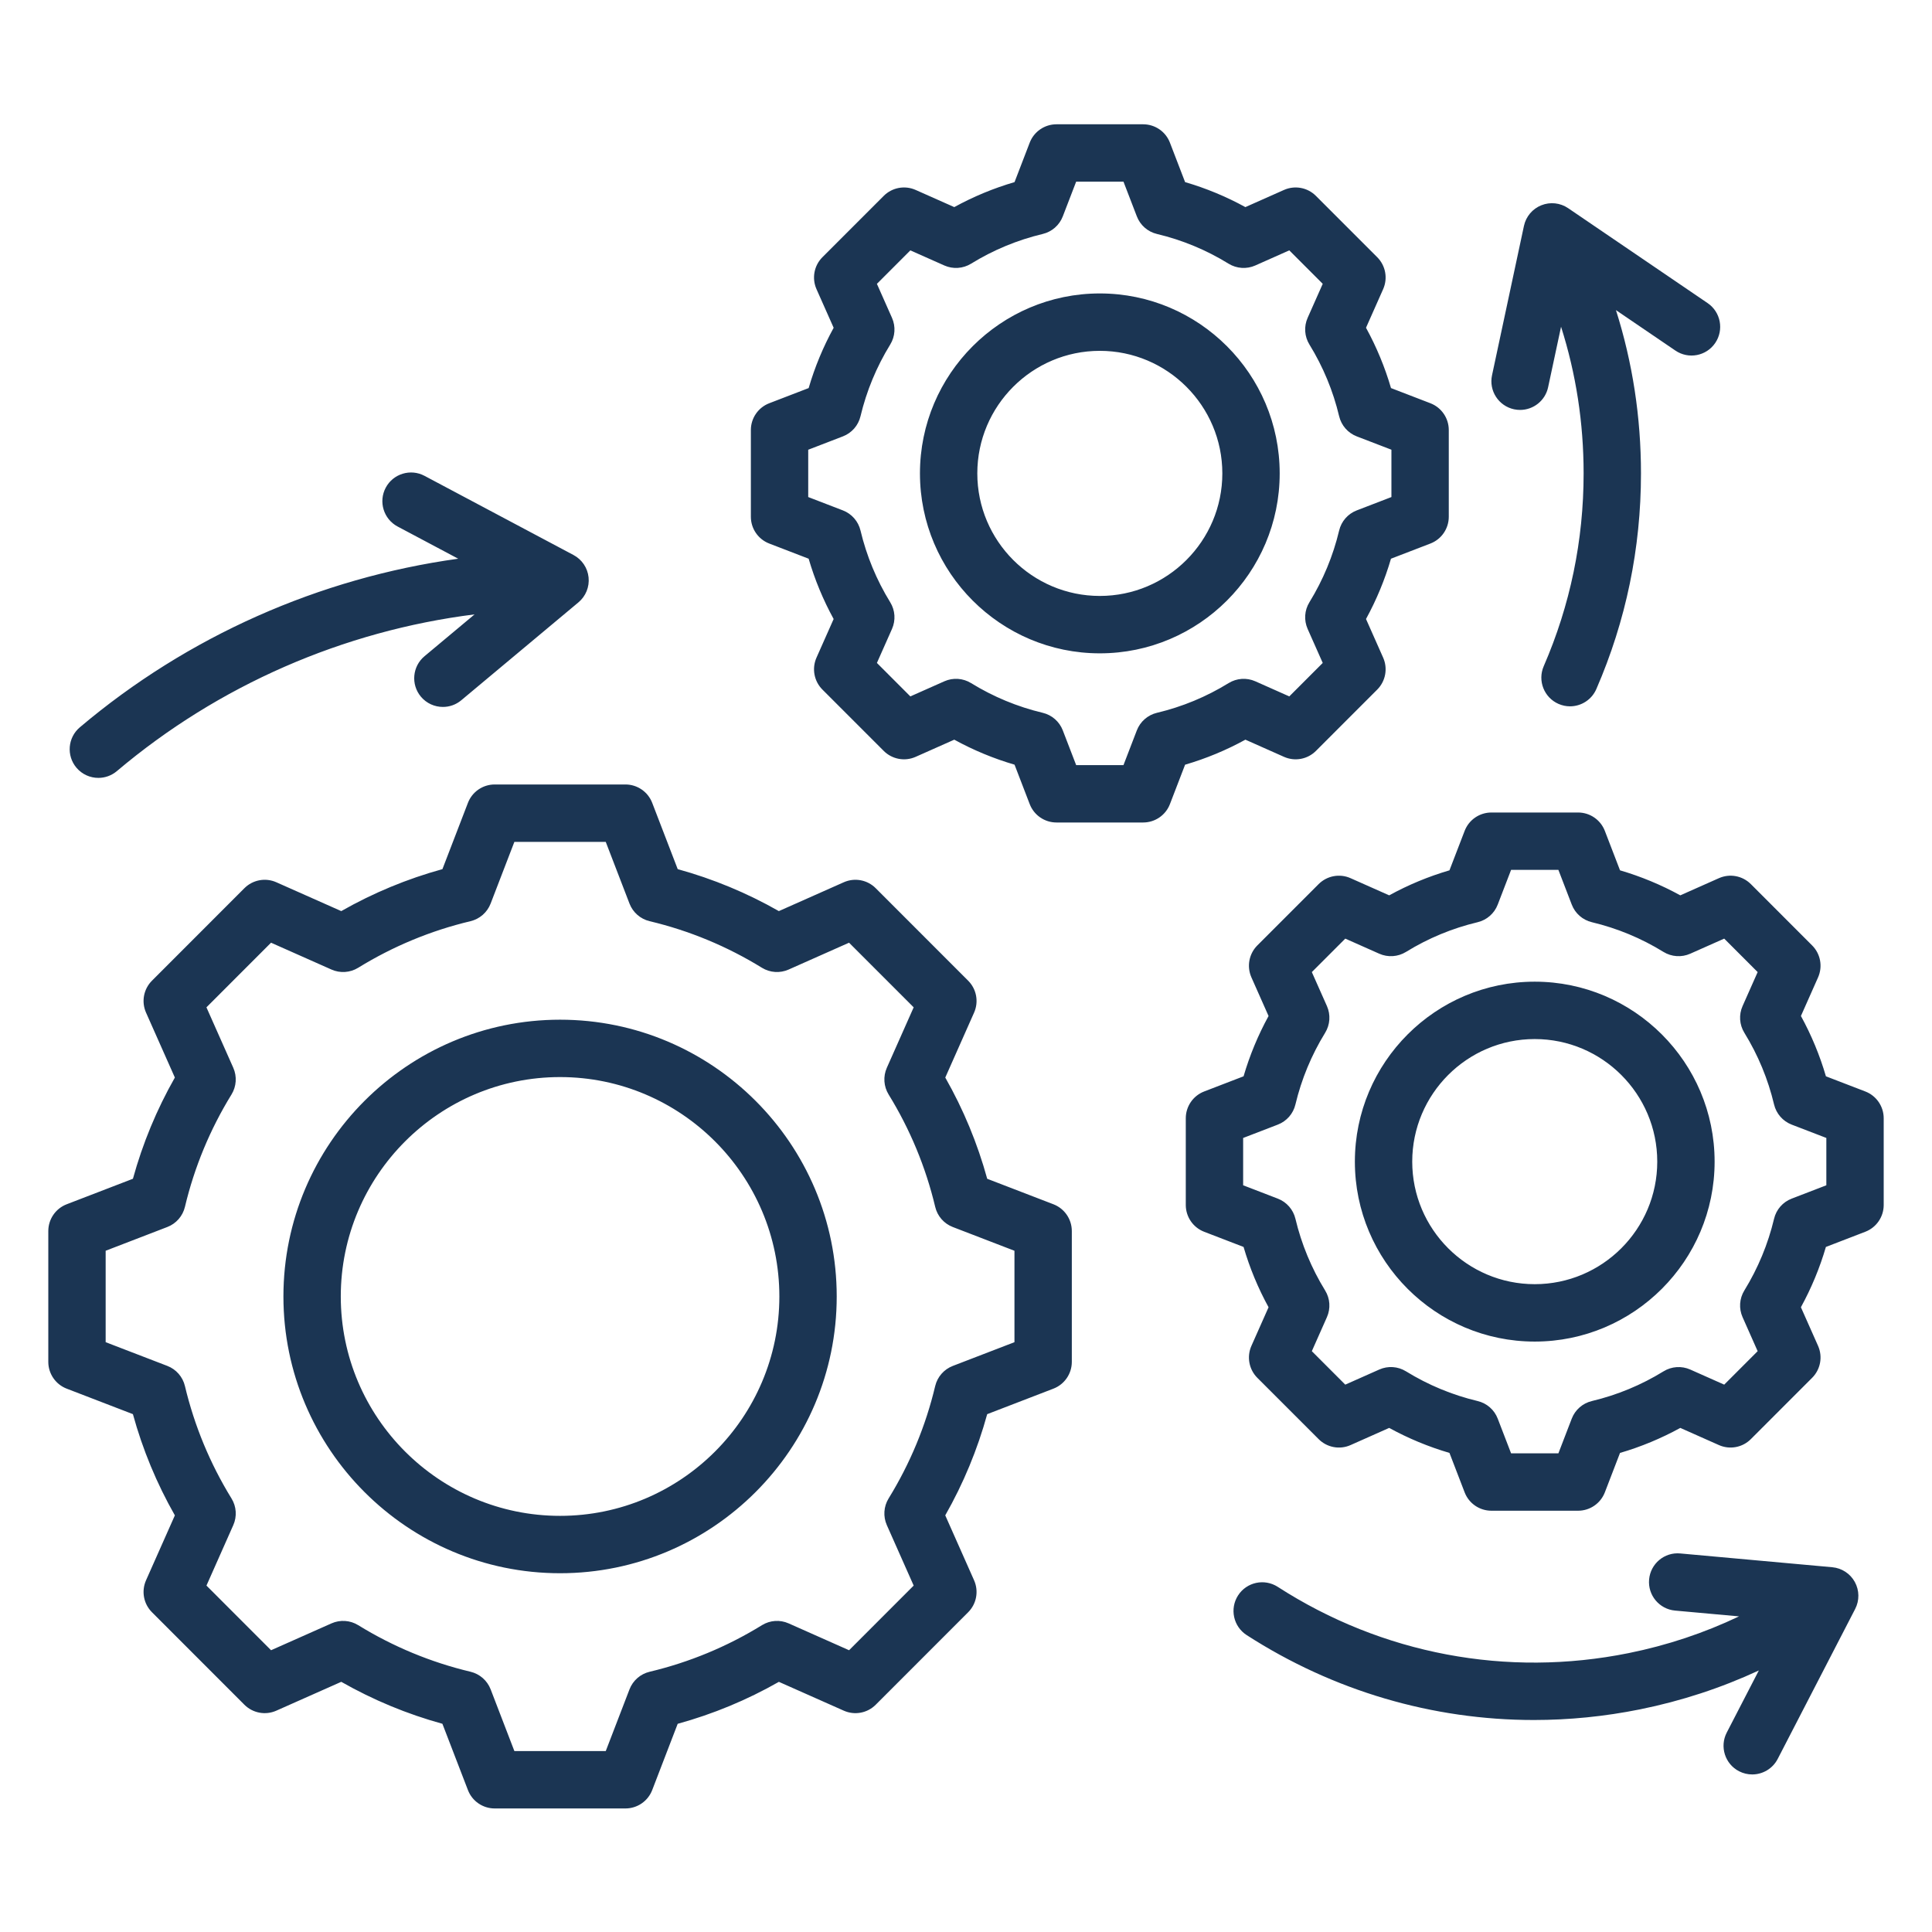 <svg xmlns="http://www.w3.org/2000/svg" xmlns:xlink="http://www.w3.org/1999/xlink" width="500" zoomAndPan="magnify" viewBox="0 0 375 375" height="500" preserveAspectRatio="xMidYMid meet" version="1.0"><defs><clipPath id="a6fa58a8f8"><path d="M 9.375 24.07 L 365.625 24.07 L 365.625 351.07 L 9.375 351.07 Z M 9.375 24.07 " clip-rule="nonzero"/></clipPath></defs><g clip-path="url(#a6fa58a8f8)"><path fill="#1b3553" d="M 108.707 197.922 C 79.098 197.922 55.012 222.023 55.012 251.645 C 55.012 281.266 79.098 305.363 108.707 305.363 C 138.316 305.363 162.406 281.262 162.406 251.645 C 162.406 222.02 138.316 197.922 108.707 197.922 Z M 108.707 294.227 C 85.238 294.227 66.145 275.121 66.145 251.645 C 66.145 228.164 85.238 209.059 108.707 209.059 C 132.176 209.059 151.273 228.164 151.273 251.645 C 151.273 275.121 132.176 294.227 108.707 294.227 Z M 204.473 233.75 L 191.617 228.801 C 189.73 221.934 187.004 215.348 183.477 209.152 L 189.07 196.547 C 190.004 194.441 189.547 191.98 187.918 190.352 L 169.973 172.398 C 168.348 170.77 165.883 170.309 163.777 171.246 L 151.176 176.844 C 144.98 173.316 138.398 170.586 131.543 168.699 L 126.594 155.836 C 125.766 153.684 123.699 152.266 121.398 152.266 L 96.02 152.266 C 93.715 152.266 91.652 153.684 90.824 155.836 L 85.875 168.699 C 79.016 170.586 72.434 173.316 66.238 176.844 L 53.637 171.246 C 51.531 170.309 49.07 170.77 47.441 172.395 L 29.496 190.352 C 27.867 191.98 27.41 194.441 28.344 196.547 L 33.941 209.152 C 30.414 215.352 27.688 221.938 25.801 228.797 L 12.941 233.75 C 10.793 234.578 9.375 236.645 9.375 238.949 L 9.375 264.336 C 9.375 266.641 10.793 268.707 12.941 269.535 L 25.797 274.484 C 27.684 281.352 30.414 287.938 33.941 294.133 L 28.344 306.738 C 27.41 308.844 27.867 311.305 29.496 312.934 L 47.441 330.891 C 49.07 332.516 51.531 332.977 53.637 332.039 L 66.238 326.441 C 72.434 329.969 79.016 332.699 85.871 334.586 L 90.824 347.449 C 91.648 349.602 93.715 351.02 96.02 351.02 L 121.398 351.02 C 123.699 351.02 125.766 349.602 126.594 347.449 L 131.539 334.59 C 138.402 332.703 144.988 329.973 151.18 326.445 L 163.777 332.039 C 165.883 332.977 168.344 332.52 169.973 330.891 L 187.918 312.938 C 189.547 311.309 190.004 308.844 189.07 306.738 L 183.473 294.129 C 187 287.934 189.727 281.348 191.613 274.488 L 204.473 269.535 C 206.621 268.707 208.039 266.641 208.039 264.34 L 208.039 238.949 C 208.039 236.645 206.621 234.578 204.473 233.75 Z M 196.906 260.516 L 184.938 265.125 C 183.223 265.785 181.945 267.246 181.52 269.031 C 179.688 276.738 176.648 284.078 172.48 290.844 C 171.52 292.406 171.391 294.344 172.133 296.023 L 177.344 307.762 L 164.805 320.309 L 153.074 315.098 C 151.398 314.352 149.461 314.48 147.898 315.445 C 141.137 319.613 133.797 322.652 126.09 324.488 C 124.305 324.914 122.844 326.191 122.184 327.906 L 117.578 339.879 L 99.84 339.879 L 95.234 327.902 C 94.574 326.191 93.113 324.91 91.328 324.484 C 83.625 322.652 76.289 319.609 69.523 315.441 C 67.961 314.48 66.023 314.352 64.348 315.094 L 52.613 320.309 L 40.074 307.762 L 45.281 296.027 C 46.027 294.352 45.898 292.41 44.934 290.848 C 40.77 284.082 37.73 276.742 35.895 269.031 C 35.469 267.242 34.191 265.781 32.477 265.121 L 20.508 260.516 L 20.508 242.77 L 32.477 238.16 C 34.191 237.504 35.469 236.039 35.895 234.254 C 37.727 226.547 40.77 219.207 44.934 212.441 C 45.895 210.875 46.023 208.938 45.281 207.258 L 40.07 195.523 L 52.609 182.977 L 64.344 188.191 C 66.02 188.934 67.957 188.805 69.52 187.844 C 76.285 183.676 83.621 180.633 91.324 178.801 C 93.109 178.375 94.57 177.098 95.23 175.383 L 99.84 163.406 L 117.574 163.406 L 122.184 175.383 C 122.84 177.098 124.305 178.375 126.09 178.801 C 133.789 180.633 141.125 183.676 147.891 187.844 C 149.453 188.805 151.391 188.934 153.066 188.191 L 164.801 182.977 L 177.344 195.523 L 172.133 207.258 C 171.391 208.938 171.52 210.875 172.48 212.438 C 176.645 219.203 179.688 226.543 181.523 234.254 C 181.945 236.043 183.223 237.504 184.938 238.164 L 196.906 242.773 Z M 362.059 211.855 L 354.41 208.91 C 353.223 204.844 351.598 200.926 349.559 197.203 L 352.887 189.707 C 353.82 187.598 353.363 185.137 351.734 183.508 L 339.836 171.602 C 338.207 169.973 335.746 169.516 333.641 170.453 L 326.145 173.785 C 322.426 171.746 318.508 170.121 314.445 168.93 L 311.5 161.277 C 310.672 159.129 308.609 157.707 306.305 157.707 L 289.48 157.707 C 287.176 157.707 285.109 159.125 284.285 161.277 L 281.34 168.93 C 277.273 170.121 273.359 171.746 269.641 173.785 L 262.141 170.453 C 260.039 169.516 257.574 169.977 255.945 171.605 L 244.047 183.508 C 242.422 185.137 241.965 187.598 242.898 189.707 L 246.227 197.207 C 244.188 200.926 242.566 204.844 241.375 208.91 L 233.727 211.855 C 231.578 212.684 230.16 214.75 230.16 217.055 L 230.16 233.887 C 230.16 236.191 231.578 238.258 233.727 239.086 L 241.375 242.031 C 242.562 246.098 244.188 250.016 246.227 253.738 L 242.898 261.234 C 241.965 263.34 242.422 265.805 244.047 267.434 L 255.949 279.336 C 257.578 280.965 260.039 281.426 262.145 280.488 L 269.641 277.156 C 273.359 279.195 277.277 280.82 281.34 282.008 L 284.285 289.664 C 285.109 291.812 287.176 293.23 289.48 293.23 L 306.305 293.23 C 308.609 293.23 310.672 291.812 311.5 289.664 L 314.445 282.012 C 318.512 280.824 322.43 279.195 326.148 277.156 L 333.641 280.488 C 335.746 281.422 338.211 280.965 339.836 279.336 L 351.734 267.434 C 353.363 265.805 353.82 263.34 352.887 261.234 L 349.555 253.734 C 351.594 250.012 353.219 246.094 354.406 242.031 L 362.059 239.082 C 364.207 238.254 365.625 236.191 365.625 233.887 L 365.625 217.051 C 365.625 214.75 364.207 212.684 362.059 211.855 Z M 354.492 230.062 L 347.758 232.656 C 346.043 233.316 344.766 234.777 344.344 236.566 C 343.172 241.48 341.23 246.16 338.578 250.477 C 337.613 252.039 337.484 253.977 338.23 255.656 L 341.16 262.262 L 334.668 268.758 L 328.07 265.824 C 326.395 265.082 324.453 265.211 322.891 266.176 C 318.578 268.832 313.898 270.773 308.98 271.941 C 307.195 272.367 305.734 273.645 305.074 275.359 L 302.484 282.094 L 293.301 282.094 L 290.707 275.355 C 290.051 273.645 288.59 272.363 286.805 271.941 C 281.891 270.77 277.211 268.828 272.898 266.172 C 271.336 265.207 269.395 265.078 267.719 265.824 L 261.117 268.758 L 254.625 262.262 L 257.555 255.66 C 258.301 253.98 258.172 252.043 257.207 250.48 C 254.551 246.164 252.613 241.484 251.441 236.562 C 251.016 234.777 249.738 233.316 248.027 232.656 L 241.293 230.062 L 241.293 220.879 L 248.027 218.285 C 249.742 217.625 251.02 216.164 251.441 214.375 C 252.613 209.461 254.555 204.777 257.207 200.465 C 258.172 198.898 258.301 196.961 257.559 195.281 L 254.625 188.68 L 261.117 182.184 L 267.719 185.117 C 269.395 185.859 271.336 185.73 272.898 184.77 C 277.211 182.109 281.891 180.172 286.805 179 C 288.59 178.574 290.051 177.297 290.707 175.582 L 293.301 168.844 L 302.484 168.844 L 305.078 175.582 C 305.734 177.297 307.199 178.574 308.984 179 C 313.895 180.172 318.574 182.109 322.887 184.77 C 324.453 185.73 326.391 185.859 328.066 185.117 L 334.668 182.184 L 341.16 188.68 L 338.23 195.281 C 337.484 196.957 337.613 198.898 338.578 200.461 C 341.234 204.777 343.176 209.457 344.344 214.375 C 344.77 216.16 346.047 217.625 347.758 218.285 L 354.492 220.875 Z M 297.891 190.543 C 278.641 190.543 262.98 206.211 262.98 225.473 C 262.98 244.73 278.641 260.398 297.891 260.398 C 317.141 260.398 332.805 244.73 332.805 225.473 C 332.805 206.211 317.141 190.543 297.891 190.543 Z M 297.891 249.258 C 284.781 249.258 274.113 238.586 274.113 225.473 C 274.113 212.355 284.781 201.68 297.891 201.68 C 311.004 201.68 321.672 212.355 321.672 225.473 C 321.672 238.59 311.004 249.258 297.891 249.258 Z M 213.473 56.957 C 194.223 56.957 178.562 72.625 178.562 91.887 C 178.562 111.145 194.223 126.812 213.473 126.812 C 232.723 126.812 248.387 111.145 248.387 91.887 C 248.387 72.625 232.723 56.957 213.473 56.957 Z M 213.473 115.672 C 200.363 115.672 189.695 105 189.695 91.887 C 189.695 78.77 200.363 68.098 213.473 68.098 C 226.586 68.098 237.254 78.77 237.254 91.887 C 237.254 105.004 226.586 115.672 213.473 115.672 Z M 249.223 146.902 C 251.328 147.84 253.789 147.383 255.418 145.754 L 267.32 133.848 C 268.945 132.219 269.402 129.754 268.469 127.648 L 265.141 120.148 C 267.176 116.43 268.801 112.512 269.988 108.445 L 277.641 105.5 C 279.789 104.672 281.207 102.605 281.207 100.301 L 281.207 83.469 C 281.207 81.164 279.789 79.098 277.641 78.27 L 269.992 75.324 C 268.805 71.258 267.18 67.34 265.141 63.617 L 268.469 56.121 C 269.402 54.016 268.945 51.551 267.316 49.922 L 255.418 38.02 C 253.793 36.391 251.328 35.93 249.223 36.867 L 241.727 40.199 C 238.008 38.16 234.09 36.535 230.027 35.348 L 227.082 27.691 C 226.258 25.543 224.191 24.125 221.887 24.125 L 205.062 24.125 C 202.758 24.125 200.695 25.543 199.867 27.691 L 196.922 35.348 C 192.859 36.535 188.941 38.16 185.223 40.199 L 177.727 36.867 C 175.621 35.93 173.16 36.391 171.531 38.02 L 159.633 49.922 C 158.004 51.551 157.547 54.016 158.48 56.121 L 161.812 63.621 C 159.773 67.34 158.148 71.258 156.961 75.324 L 149.309 78.27 C 147.16 79.098 145.742 81.164 145.742 83.469 L 145.742 100.301 C 145.742 102.605 147.16 104.672 149.309 105.5 L 156.957 108.445 C 158.148 112.512 159.77 116.43 161.809 120.152 L 158.48 127.648 C 157.547 129.754 158.004 132.219 159.633 133.848 L 171.531 145.75 C 173.16 147.379 175.621 147.84 177.727 146.902 L 185.223 143.57 C 188.941 145.609 192.859 147.234 196.922 148.422 L 199.867 156.078 C 200.695 158.227 202.758 159.645 205.062 159.645 L 221.887 159.645 C 224.191 159.645 226.258 158.227 227.082 156.078 L 230.027 148.426 C 234.094 147.238 238.012 145.613 241.73 143.57 Z M 238.473 132.59 C 234.16 135.246 229.48 137.188 224.562 138.355 C 222.777 138.781 221.316 140.059 220.656 141.773 L 218.066 148.508 L 208.883 148.508 L 206.289 141.77 C 205.633 140.059 204.172 138.777 202.387 138.355 C 197.473 137.184 192.793 135.242 188.48 132.586 C 186.918 131.625 184.98 131.492 183.301 132.238 L 176.699 135.172 L 170.207 128.676 L 173.137 122.074 C 173.883 120.395 173.754 118.457 172.789 116.895 C 170.133 112.582 168.195 107.898 167.023 102.977 C 166.598 101.191 165.32 99.73 163.609 99.07 L 156.875 96.477 L 156.875 87.293 L 163.609 84.699 C 165.324 84.039 166.602 82.578 167.023 80.789 C 168.195 75.875 170.137 71.191 172.789 66.879 C 173.754 65.312 173.883 63.375 173.137 61.699 L 170.207 55.094 L 176.699 48.598 L 183.301 51.531 C 184.977 52.273 186.914 52.145 188.48 51.184 C 192.793 48.523 197.473 46.586 202.383 45.414 C 204.172 44.988 205.633 43.711 206.289 41.996 L 208.883 35.258 L 218.066 35.258 L 220.66 41.996 C 221.316 43.711 222.777 44.988 224.566 45.414 C 229.477 46.582 234.156 48.523 238.469 51.184 C 240.035 52.145 241.973 52.273 243.648 51.531 L 250.25 48.594 L 256.742 55.09 L 253.812 61.691 C 253.066 63.371 253.195 65.309 254.16 66.875 C 256.816 71.191 258.758 75.871 259.926 80.789 C 260.352 82.574 261.629 84.039 263.34 84.699 L 270.074 87.289 L 270.074 96.477 L 263.34 99.07 C 261.625 99.73 260.348 101.191 259.926 102.977 C 258.754 107.895 256.812 112.574 254.16 116.891 C 253.195 118.453 253.066 120.391 253.809 122.07 L 256.742 128.676 L 250.25 135.172 L 243.652 132.238 C 241.977 131.496 240.039 131.625 238.473 132.59 Z M 14.84 149.016 C 12.855 146.664 13.152 143.152 15.5 141.168 C 36.395 123.5 61.988 112.18 88.938 108.445 L 77.172 102.195 C 74.457 100.75 73.426 97.379 74.867 94.664 C 76.309 91.949 79.68 90.918 82.395 92.359 L 111.316 107.727 C 112.953 108.598 114.051 110.223 114.242 112.066 C 114.434 113.91 113.699 115.73 112.273 116.918 L 89.531 135.922 C 88.492 136.793 87.227 137.215 85.969 137.215 C 84.375 137.215 82.793 136.535 81.691 135.219 C 79.723 132.855 80.035 129.344 82.398 127.371 L 92.117 119.25 C 66.641 122.453 42.398 133.008 22.684 149.672 C 21.637 150.555 20.363 150.988 19.094 150.988 C 17.512 150.988 15.941 150.316 14.84 149.016 Z M 289.602 72.836 L 295.797 43.848 C 296.188 42.031 297.449 40.531 299.172 39.844 C 300.895 39.152 302.84 39.363 304.375 40.406 L 331.453 58.836 C 333.992 60.566 334.652 64.031 332.922 66.574 C 331.195 69.117 327.73 69.777 325.188 68.043 L 313.656 60.195 C 316.879 70.363 318.512 80.965 318.512 91.883 C 318.512 106.426 315.598 120.512 309.848 133.746 C 308.934 135.844 306.887 137.098 304.738 137.098 C 303.996 137.098 303.246 136.945 302.52 136.633 C 299.703 135.406 298.41 132.125 299.637 129.305 C 304.773 117.48 307.379 104.891 307.379 91.883 C 307.379 82.074 305.906 72.551 303 63.422 L 300.488 75.164 C 299.93 77.777 297.621 79.566 295.051 79.566 C 294.664 79.566 294.273 79.527 293.883 79.445 C 290.875 78.801 288.957 75.844 289.602 72.836 Z M 360.023 307.066 C 360.914 308.691 360.938 310.656 360.086 312.301 L 345.051 341.406 C 344.062 343.32 342.117 344.418 340.102 344.418 C 339.238 344.418 338.367 344.219 337.547 343.797 C 334.816 342.383 333.75 339.023 335.16 336.293 L 341.387 324.238 C 334.074 327.629 326.363 330.16 318.324 331.785 C 311.469 333.168 304.574 333.852 297.723 333.852 C 278.086 333.852 258.824 328.23 241.973 317.367 C 239.391 315.699 238.645 312.254 240.309 309.668 C 241.973 307.082 245.418 306.34 248.004 308.004 C 268.281 321.074 292.469 325.641 316.121 320.867 C 323.609 319.355 330.773 316.965 337.547 313.738 L 325.129 312.613 C 322.07 312.336 319.812 309.629 320.09 306.566 C 320.367 303.504 323.066 301.238 326.133 301.523 L 355.645 304.199 C 357.492 304.367 359.133 305.441 360.023 307.066 Z M 360.023 307.066 " fill-opacity="1" fill-rule="nonzero"/></g></svg>